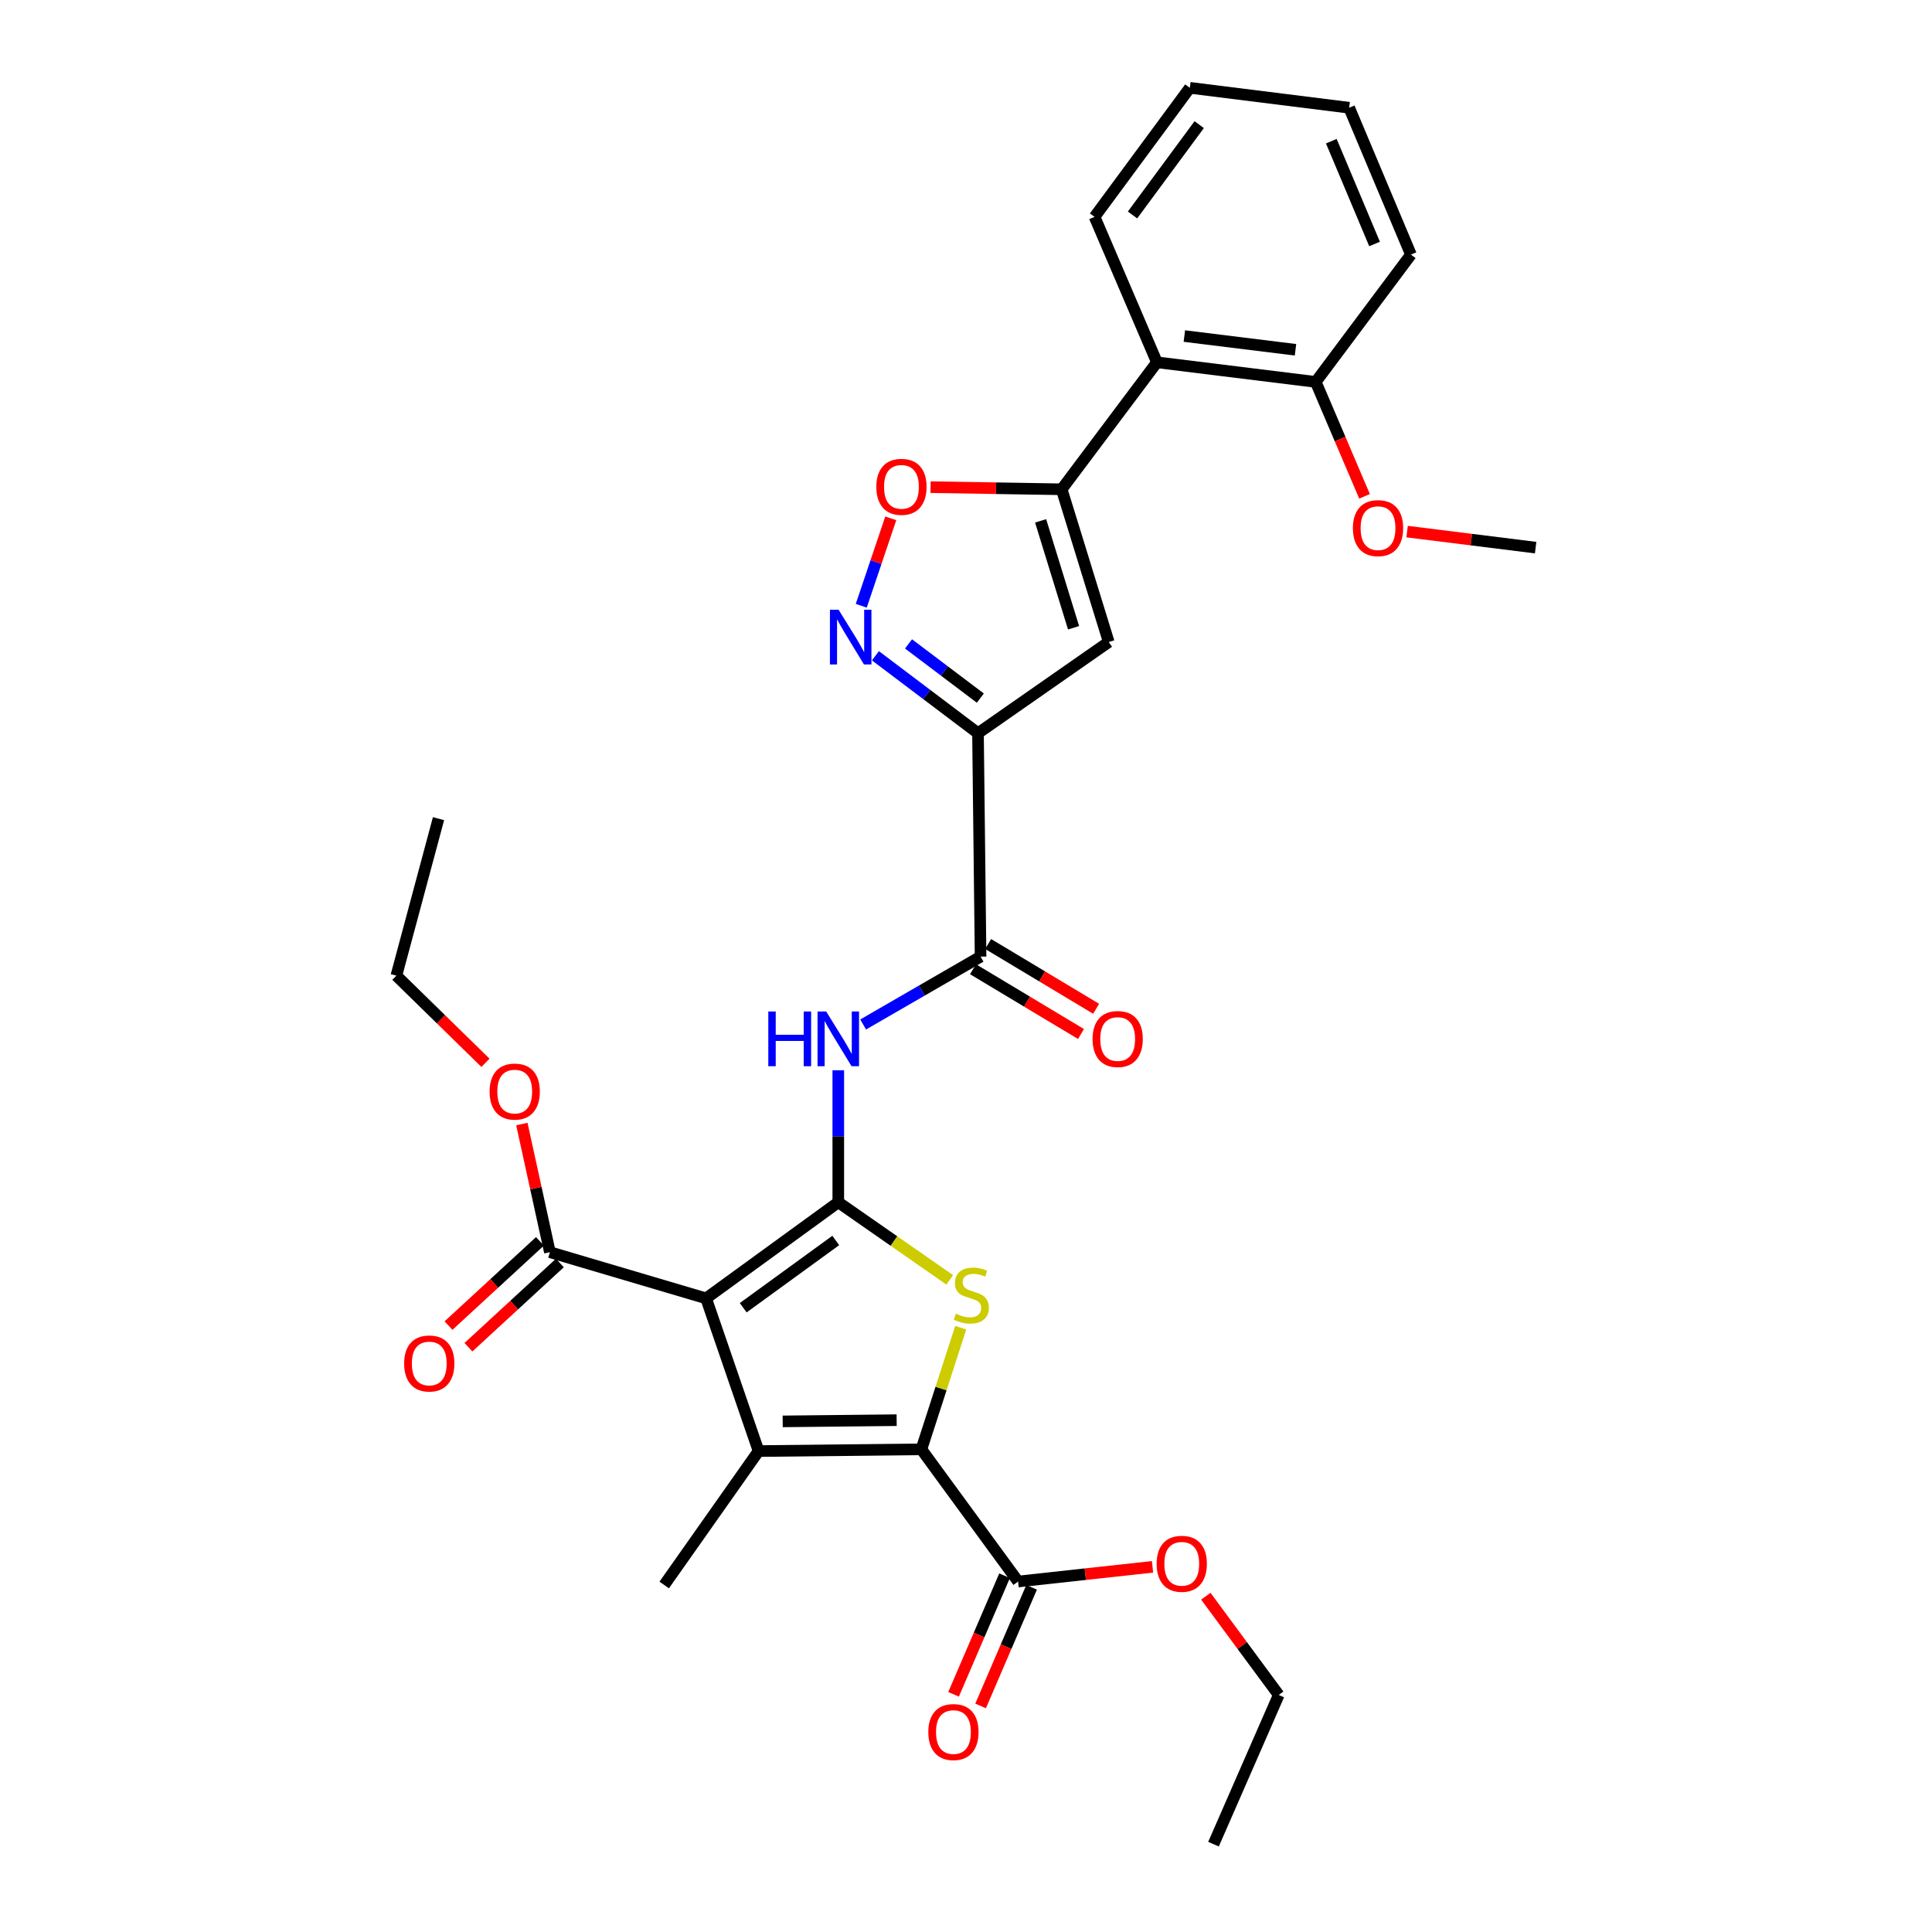 <?xml version='1.0' encoding='iso-8859-1'?>
<svg version='1.1' baseProfile='full'
              xmlns='http://www.w3.org/2000/svg'
                      xmlns:rdkit='http://www.rdkit.org/xml'
                      xmlns:xlink='http://www.w3.org/1999/xlink'
                  xml:space='preserve'
width='1000px' height='1000px' viewBox='0 0 1000 1000'>
<!-- END OF HEADER -->
<rect style='opacity:1.0;fill:#FFFFFF;stroke:none' width='1000' height='1000' x='0' y='0'> </rect>
<path class='bond-0' d='M 433.894,622.29 L 365.47,672.028' style='fill:none;fill-rule:evenodd;stroke:#000000;stroke-width:6px;stroke-linecap:butt;stroke-linejoin:miter;stroke-opacity:1' />
<path class='bond-0' d='M 432.583,642.066 L 384.686,676.883' style='fill:none;fill-rule:evenodd;stroke:#000000;stroke-width:6px;stroke-linecap:butt;stroke-linejoin:miter;stroke-opacity:1' />
<path class='bond-3' d='M 433.894,622.29 L 462.737,642.375' style='fill:none;fill-rule:evenodd;stroke:#000000;stroke-width:6px;stroke-linecap:butt;stroke-linejoin:miter;stroke-opacity:1' />
<path class='bond-3' d='M 462.737,642.375 L 491.58,662.459' style='fill:none;fill-rule:evenodd;stroke:#CCCC00;stroke-width:6px;stroke-linecap:butt;stroke-linejoin:miter;stroke-opacity:1' />
<path class='bond-8' d='M 433.894,622.29 L 433.894,588.137' style='fill:none;fill-rule:evenodd;stroke:#000000;stroke-width:6px;stroke-linecap:butt;stroke-linejoin:miter;stroke-opacity:1' />
<path class='bond-8' d='M 433.894,588.137 L 433.894,553.984' style='fill:none;fill-rule:evenodd;stroke:#0000FF;stroke-width:6px;stroke-linecap:butt;stroke-linejoin:miter;stroke-opacity:1' />
<path class='bond-1' d='M 365.47,672.028 L 392.64,751.068' style='fill:none;fill-rule:evenodd;stroke:#000000;stroke-width:6px;stroke-linecap:butt;stroke-linejoin:miter;stroke-opacity:1' />
<path class='bond-11' d='M 365.47,672.028 L 284.629,648.123' style='fill:none;fill-rule:evenodd;stroke:#000000;stroke-width:6px;stroke-linecap:butt;stroke-linejoin:miter;stroke-opacity:1' />
<path class='bond-18' d='M 392.64,751.068 L 343.79,820.388' style='fill:none;fill-rule:evenodd;stroke:#000000;stroke-width:6px;stroke-linecap:butt;stroke-linejoin:miter;stroke-opacity:1' />
<path class='bond-31' d='M 392.64,751.068 L 476.907,750.171' style='fill:none;fill-rule:evenodd;stroke:#000000;stroke-width:6px;stroke-linecap:butt;stroke-linejoin:miter;stroke-opacity:1' />
<path class='bond-31' d='M 405.118,735.708 L 464.105,735.08' style='fill:none;fill-rule:evenodd;stroke:#000000;stroke-width:6px;stroke-linecap:butt;stroke-linejoin:miter;stroke-opacity:1' />
<path class='bond-2' d='M 476.907,750.171 L 487.087,718.697' style='fill:none;fill-rule:evenodd;stroke:#000000;stroke-width:6px;stroke-linecap:butt;stroke-linejoin:miter;stroke-opacity:1' />
<path class='bond-2' d='M 487.087,718.697 L 497.266,687.223' style='fill:none;fill-rule:evenodd;stroke:#CCCC00;stroke-width:6px;stroke-linecap:butt;stroke-linejoin:miter;stroke-opacity:1' />
<path class='bond-12' d='M 476.907,750.171 L 526.958,818.595' style='fill:none;fill-rule:evenodd;stroke:#000000;stroke-width:6px;stroke-linecap:butt;stroke-linejoin:miter;stroke-opacity:1' />
<path class='bond-4' d='M 506.209,379.503 L 507.545,495.145' style='fill:none;fill-rule:evenodd;stroke:#000000;stroke-width:6px;stroke-linecap:butt;stroke-linejoin:miter;stroke-opacity:1' />
<path class='bond-6' d='M 506.209,379.503 L 573.88,332.303' style='fill:none;fill-rule:evenodd;stroke:#000000;stroke-width:6px;stroke-linecap:butt;stroke-linejoin:miter;stroke-opacity:1' />
<path class='bond-7' d='M 506.209,379.503 L 479.664,359.463' style='fill:none;fill-rule:evenodd;stroke:#000000;stroke-width:6px;stroke-linecap:butt;stroke-linejoin:miter;stroke-opacity:1' />
<path class='bond-7' d='M 479.664,359.463 L 453.118,339.423' style='fill:none;fill-rule:evenodd;stroke:#0000FF;stroke-width:6px;stroke-linecap:butt;stroke-linejoin:miter;stroke-opacity:1' />
<path class='bond-7' d='M 507.419,361.34 L 488.838,347.312' style='fill:none;fill-rule:evenodd;stroke:#000000;stroke-width:6px;stroke-linecap:butt;stroke-linejoin:miter;stroke-opacity:1' />
<path class='bond-7' d='M 488.838,347.312 L 470.256,333.283' style='fill:none;fill-rule:evenodd;stroke:#0000FF;stroke-width:6px;stroke-linecap:butt;stroke-linejoin:miter;stroke-opacity:1' />
<path class='bond-5' d='M 549.518,253.255 L 573.88,332.303' style='fill:none;fill-rule:evenodd;stroke:#000000;stroke-width:6px;stroke-linecap:butt;stroke-linejoin:miter;stroke-opacity:1' />
<path class='bond-5' d='M 538.622,269.596 L 555.675,324.93' style='fill:none;fill-rule:evenodd;stroke:#000000;stroke-width:6px;stroke-linecap:butt;stroke-linejoin:miter;stroke-opacity:1' />
<path class='bond-13' d='M 549.518,253.255 L 598.825,187.53' style='fill:none;fill-rule:evenodd;stroke:#000000;stroke-width:6px;stroke-linecap:butt;stroke-linejoin:miter;stroke-opacity:1' />
<path class='bond-32' d='M 549.518,253.255 L 515.59,252.701' style='fill:none;fill-rule:evenodd;stroke:#000000;stroke-width:6px;stroke-linecap:butt;stroke-linejoin:miter;stroke-opacity:1' />
<path class='bond-32' d='M 515.59,252.701 L 481.661,252.148' style='fill:none;fill-rule:evenodd;stroke:#FF0000;stroke-width:6px;stroke-linecap:butt;stroke-linejoin:miter;stroke-opacity:1' />
<path class='bond-10' d='M 445.786,313.543 L 453.422,290.915' style='fill:none;fill-rule:evenodd;stroke:#0000FF;stroke-width:6px;stroke-linecap:butt;stroke-linejoin:miter;stroke-opacity:1' />
<path class='bond-10' d='M 453.422,290.915 L 461.058,268.288' style='fill:none;fill-rule:evenodd;stroke:#FF0000;stroke-width:6px;stroke-linecap:butt;stroke-linejoin:miter;stroke-opacity:1' />
<path class='bond-9' d='M 446.761,530.274 L 477.153,512.709' style='fill:none;fill-rule:evenodd;stroke:#0000FF;stroke-width:6px;stroke-linecap:butt;stroke-linejoin:miter;stroke-opacity:1' />
<path class='bond-9' d='M 477.153,512.709 L 507.545,495.145' style='fill:none;fill-rule:evenodd;stroke:#000000;stroke-width:6px;stroke-linecap:butt;stroke-linejoin:miter;stroke-opacity:1' />
<path class='bond-14' d='M 503.629,501.673 L 531.576,518.436' style='fill:none;fill-rule:evenodd;stroke:#000000;stroke-width:6px;stroke-linecap:butt;stroke-linejoin:miter;stroke-opacity:1' />
<path class='bond-14' d='M 531.576,518.436 L 559.522,535.199' style='fill:none;fill-rule:evenodd;stroke:#FF0000;stroke-width:6px;stroke-linecap:butt;stroke-linejoin:miter;stroke-opacity:1' />
<path class='bond-14' d='M 511.461,488.616 L 539.408,505.379' style='fill:none;fill-rule:evenodd;stroke:#000000;stroke-width:6px;stroke-linecap:butt;stroke-linejoin:miter;stroke-opacity:1' />
<path class='bond-14' d='M 539.408,505.379 L 567.354,522.142' style='fill:none;fill-rule:evenodd;stroke:#FF0000;stroke-width:6px;stroke-linecap:butt;stroke-linejoin:miter;stroke-opacity:1' />
<path class='bond-16' d='M 279.471,642.524 L 255.81,664.322' style='fill:none;fill-rule:evenodd;stroke:#000000;stroke-width:6px;stroke-linecap:butt;stroke-linejoin:miter;stroke-opacity:1' />
<path class='bond-16' d='M 255.81,664.322 L 232.15,686.12' style='fill:none;fill-rule:evenodd;stroke:#FF0000;stroke-width:6px;stroke-linecap:butt;stroke-linejoin:miter;stroke-opacity:1' />
<path class='bond-16' d='M 289.787,653.722 L 266.127,675.52' style='fill:none;fill-rule:evenodd;stroke:#000000;stroke-width:6px;stroke-linecap:butt;stroke-linejoin:miter;stroke-opacity:1' />
<path class='bond-16' d='M 266.127,675.52 L 242.467,697.319' style='fill:none;fill-rule:evenodd;stroke:#FF0000;stroke-width:6px;stroke-linecap:butt;stroke-linejoin:miter;stroke-opacity:1' />
<path class='bond-19' d='M 284.629,648.123 L 277.371,614.963' style='fill:none;fill-rule:evenodd;stroke:#000000;stroke-width:6px;stroke-linecap:butt;stroke-linejoin:miter;stroke-opacity:1' />
<path class='bond-19' d='M 277.371,614.963 L 270.114,581.803' style='fill:none;fill-rule:evenodd;stroke:#FF0000;stroke-width:6px;stroke-linecap:butt;stroke-linejoin:miter;stroke-opacity:1' />
<path class='bond-17' d='M 519.964,815.588 L 506.767,846.284' style='fill:none;fill-rule:evenodd;stroke:#000000;stroke-width:6px;stroke-linecap:butt;stroke-linejoin:miter;stroke-opacity:1' />
<path class='bond-17' d='M 506.767,846.284 L 493.569,876.98' style='fill:none;fill-rule:evenodd;stroke:#FF0000;stroke-width:6px;stroke-linecap:butt;stroke-linejoin:miter;stroke-opacity:1' />
<path class='bond-17' d='M 533.952,821.602 L 520.754,852.298' style='fill:none;fill-rule:evenodd;stroke:#000000;stroke-width:6px;stroke-linecap:butt;stroke-linejoin:miter;stroke-opacity:1' />
<path class='bond-17' d='M 520.754,852.298 L 507.557,882.994' style='fill:none;fill-rule:evenodd;stroke:#FF0000;stroke-width:6px;stroke-linecap:butt;stroke-linejoin:miter;stroke-opacity:1' />
<path class='bond-20' d='M 526.958,818.595 L 561.751,814.791' style='fill:none;fill-rule:evenodd;stroke:#000000;stroke-width:6px;stroke-linecap:butt;stroke-linejoin:miter;stroke-opacity:1' />
<path class='bond-20' d='M 561.751,814.791 L 596.543,810.986' style='fill:none;fill-rule:evenodd;stroke:#FF0000;stroke-width:6px;stroke-linecap:butt;stroke-linejoin:miter;stroke-opacity:1' />
<path class='bond-15' d='M 598.825,187.53 L 681.011,197.68' style='fill:none;fill-rule:evenodd;stroke:#000000;stroke-width:6px;stroke-linecap:butt;stroke-linejoin:miter;stroke-opacity:1' />
<path class='bond-15' d='M 613.019,173.941 L 670.55,181.047' style='fill:none;fill-rule:evenodd;stroke:#000000;stroke-width:6px;stroke-linecap:butt;stroke-linejoin:miter;stroke-opacity:1' />
<path class='bond-22' d='M 598.825,187.53 L 566.546,112.246' style='fill:none;fill-rule:evenodd;stroke:#000000;stroke-width:6px;stroke-linecap:butt;stroke-linejoin:miter;stroke-opacity:1' />
<path class='bond-21' d='M 681.011,197.68 L 693.645,227.291' style='fill:none;fill-rule:evenodd;stroke:#000000;stroke-width:6px;stroke-linecap:butt;stroke-linejoin:miter;stroke-opacity:1' />
<path class='bond-21' d='M 693.645,227.291 L 706.279,256.902' style='fill:none;fill-rule:evenodd;stroke:#FF0000;stroke-width:6px;stroke-linecap:butt;stroke-linejoin:miter;stroke-opacity:1' />
<path class='bond-23' d='M 681.011,197.68 L 730.301,131.786' style='fill:none;fill-rule:evenodd;stroke:#000000;stroke-width:6px;stroke-linecap:butt;stroke-linejoin:miter;stroke-opacity:1' />
<path class='bond-24' d='M 251.275,550.104 L 228.216,527.551' style='fill:none;fill-rule:evenodd;stroke:#FF0000;stroke-width:6px;stroke-linecap:butt;stroke-linejoin:miter;stroke-opacity:1' />
<path class='bond-24' d='M 228.216,527.551 L 205.158,504.999' style='fill:none;fill-rule:evenodd;stroke:#000000;stroke-width:6px;stroke-linecap:butt;stroke-linejoin:miter;stroke-opacity:1' />
<path class='bond-25' d='M 624.134,826.205 L 643.006,851.76' style='fill:none;fill-rule:evenodd;stroke:#FF0000;stroke-width:6px;stroke-linecap:butt;stroke-linejoin:miter;stroke-opacity:1' />
<path class='bond-25' d='M 643.006,851.76 L 661.877,877.316' style='fill:none;fill-rule:evenodd;stroke:#000000;stroke-width:6px;stroke-linecap:butt;stroke-linejoin:miter;stroke-opacity:1' />
<path class='bond-26' d='M 728.32,275.155 L 761.581,279.304' style='fill:none;fill-rule:evenodd;stroke:#FF0000;stroke-width:6px;stroke-linecap:butt;stroke-linejoin:miter;stroke-opacity:1' />
<path class='bond-26' d='M 761.581,279.304 L 794.842,283.453' style='fill:none;fill-rule:evenodd;stroke:#000000;stroke-width:6px;stroke-linecap:butt;stroke-linejoin:miter;stroke-opacity:1' />
<path class='bond-27' d='M 566.546,112.246 L 615.853,45.455' style='fill:none;fill-rule:evenodd;stroke:#000000;stroke-width:6px;stroke-linecap:butt;stroke-linejoin:miter;stroke-opacity:1' />
<path class='bond-27' d='M 586.192,111.27 L 620.706,64.516' style='fill:none;fill-rule:evenodd;stroke:#000000;stroke-width:6px;stroke-linecap:butt;stroke-linejoin:miter;stroke-opacity:1' />
<path class='bond-33' d='M 730.301,131.786 L 698.326,55.766' style='fill:none;fill-rule:evenodd;stroke:#000000;stroke-width:6px;stroke-linecap:butt;stroke-linejoin:miter;stroke-opacity:1' />
<path class='bond-33' d='M 711.47,126.286 L 689.088,73.072' style='fill:none;fill-rule:evenodd;stroke:#000000;stroke-width:6px;stroke-linecap:butt;stroke-linejoin:miter;stroke-opacity:1' />
<path class='bond-28' d='M 205.158,504.999 L 226.973,423.735' style='fill:none;fill-rule:evenodd;stroke:#000000;stroke-width:6px;stroke-linecap:butt;stroke-linejoin:miter;stroke-opacity:1' />
<path class='bond-29' d='M 661.877,877.316 L 628.109,954.545' style='fill:none;fill-rule:evenodd;stroke:#000000;stroke-width:6px;stroke-linecap:butt;stroke-linejoin:miter;stroke-opacity:1' />
<path class='bond-30' d='M 615.853,45.455 L 698.326,55.766' style='fill:none;fill-rule:evenodd;stroke:#000000;stroke-width:6px;stroke-linecap:butt;stroke-linejoin:miter;stroke-opacity:1' />
<path  class='atom-4' d='M 494.758 679.963
Q 495.078 680.083, 496.398 680.643
Q 497.718 681.203, 499.158 681.563
Q 500.638 681.883, 502.078 681.883
Q 504.758 681.883, 506.318 680.603
Q 507.878 679.283, 507.878 677.003
Q 507.878 675.443, 507.078 674.483
Q 506.318 673.523, 505.118 673.003
Q 503.918 672.483, 501.918 671.883
Q 499.398 671.123, 497.878 670.403
Q 496.398 669.683, 495.318 668.163
Q 494.278 666.643, 494.278 664.083
Q 494.278 660.523, 496.678 658.323
Q 499.118 656.123, 503.918 656.123
Q 507.198 656.123, 510.918 657.683
L 509.998 660.763
Q 506.598 659.363, 504.038 659.363
Q 501.278 659.363, 499.758 660.523
Q 498.238 661.643, 498.278 663.603
Q 498.278 665.123, 499.038 666.043
Q 499.838 666.963, 500.958 667.483
Q 502.118 668.003, 504.038 668.603
Q 506.598 669.403, 508.118 670.203
Q 509.638 671.003, 510.718 672.643
Q 511.838 674.243, 511.838 677.003
Q 511.838 680.923, 509.198 683.043
Q 506.598 685.123, 502.238 685.123
Q 499.718 685.123, 497.798 684.563
Q 495.918 684.043, 493.678 683.123
L 494.758 679.963
' fill='#CCCC00'/>
<path  class='atom-8' d='M 434.054 315.597
L 443.334 330.597
Q 444.254 332.077, 445.734 334.757
Q 447.214 337.437, 447.294 337.597
L 447.294 315.597
L 451.054 315.597
L 451.054 343.917
L 447.174 343.917
L 437.214 327.517
Q 436.054 325.597, 434.814 323.397
Q 433.614 321.197, 433.254 320.517
L 433.254 343.917
L 429.574 343.917
L 429.574 315.597
L 434.054 315.597
' fill='#0000FF'/>
<path  class='atom-9' d='M 397.674 523.55
L 401.514 523.55
L 401.514 535.59
L 415.994 535.59
L 415.994 523.55
L 419.834 523.55
L 419.834 551.87
L 415.994 551.87
L 415.994 538.79
L 401.514 538.79
L 401.514 551.87
L 397.674 551.87
L 397.674 523.55
' fill='#0000FF'/>
<path  class='atom-9' d='M 427.634 523.55
L 436.914 538.55
Q 437.834 540.03, 439.314 542.71
Q 440.794 545.39, 440.874 545.55
L 440.874 523.55
L 444.634 523.55
L 444.634 551.87
L 440.754 551.87
L 430.794 535.47
Q 429.634 533.55, 428.394 531.35
Q 427.194 529.15, 426.834 528.47
L 426.834 551.87
L 423.154 551.87
L 423.154 523.55
L 427.634 523.55
' fill='#0000FF'/>
<path  class='atom-11' d='M 453.587 251.982
Q 453.587 245.182, 456.947 241.382
Q 460.307 237.582, 466.587 237.582
Q 472.867 237.582, 476.227 241.382
Q 479.587 245.182, 479.587 251.982
Q 479.587 258.862, 476.187 262.782
Q 472.787 266.662, 466.587 266.662
Q 460.347 266.662, 456.947 262.782
Q 453.587 258.902, 453.587 251.982
M 466.587 263.462
Q 470.907 263.462, 473.227 260.582
Q 475.587 257.662, 475.587 251.982
Q 475.587 246.422, 473.227 243.622
Q 470.907 240.782, 466.587 240.782
Q 462.267 240.782, 459.907 243.582
Q 457.587 246.382, 457.587 251.982
Q 457.587 257.702, 459.907 260.582
Q 462.267 263.462, 466.587 263.462
' fill='#FF0000'/>
<path  class='atom-15' d='M 565.507 537.79
Q 565.507 530.99, 568.867 527.19
Q 572.227 523.39, 578.507 523.39
Q 584.787 523.39, 588.147 527.19
Q 591.507 530.99, 591.507 537.79
Q 591.507 544.67, 588.107 548.59
Q 584.707 552.47, 578.507 552.47
Q 572.267 552.47, 568.867 548.59
Q 565.507 544.71, 565.507 537.79
M 578.507 549.27
Q 582.827 549.27, 585.147 546.39
Q 587.507 543.47, 587.507 537.79
Q 587.507 532.23, 585.147 529.43
Q 582.827 526.59, 578.507 526.59
Q 574.187 526.59, 571.827 529.39
Q 569.507 532.19, 569.507 537.79
Q 569.507 543.51, 571.827 546.39
Q 574.187 549.27, 578.507 549.27
' fill='#FF0000'/>
<path  class='atom-17' d='M 209.186 705.732
Q 209.186 698.932, 212.546 695.132
Q 215.906 691.332, 222.186 691.332
Q 228.466 691.332, 231.826 695.132
Q 235.186 698.932, 235.186 705.732
Q 235.186 712.612, 231.786 716.532
Q 228.386 720.412, 222.186 720.412
Q 215.946 720.412, 212.546 716.532
Q 209.186 712.652, 209.186 705.732
M 222.186 717.212
Q 226.506 717.212, 228.826 714.332
Q 231.186 711.412, 231.186 705.732
Q 231.186 700.172, 228.826 697.372
Q 226.506 694.532, 222.186 694.532
Q 217.866 694.532, 215.506 697.332
Q 213.186 700.132, 213.186 705.732
Q 213.186 711.452, 215.506 714.332
Q 217.866 717.212, 222.186 717.212
' fill='#FF0000'/>
<path  class='atom-18' d='M 480.495 896.505
Q 480.495 889.705, 483.855 885.905
Q 487.215 882.105, 493.495 882.105
Q 499.775 882.105, 503.135 885.905
Q 506.495 889.705, 506.495 896.505
Q 506.495 903.385, 503.095 907.305
Q 499.695 911.185, 493.495 911.185
Q 487.255 911.185, 483.855 907.305
Q 480.495 903.425, 480.495 896.505
M 493.495 907.985
Q 497.815 907.985, 500.135 905.105
Q 502.495 902.185, 502.495 896.505
Q 502.495 890.945, 500.135 888.145
Q 497.815 885.305, 493.495 885.305
Q 489.175 885.305, 486.815 888.105
Q 484.495 890.905, 484.495 896.505
Q 484.495 902.225, 486.815 905.105
Q 489.175 907.985, 493.495 907.985
' fill='#FF0000'/>
<path  class='atom-20' d='M 253.417 564.993
Q 253.417 558.193, 256.777 554.393
Q 260.137 550.593, 266.417 550.593
Q 272.697 550.593, 276.057 554.393
Q 279.417 558.193, 279.417 564.993
Q 279.417 571.873, 276.017 575.793
Q 272.617 579.673, 266.417 579.673
Q 260.177 579.673, 256.777 575.793
Q 253.417 571.913, 253.417 564.993
M 266.417 576.473
Q 270.737 576.473, 273.057 573.593
Q 275.417 570.673, 275.417 564.993
Q 275.417 559.433, 273.057 556.633
Q 270.737 553.793, 266.417 553.793
Q 262.097 553.793, 259.737 556.593
Q 257.417 559.393, 257.417 564.993
Q 257.417 570.713, 259.737 573.593
Q 262.097 576.473, 266.417 576.473
' fill='#FF0000'/>
<path  class='atom-21' d='M 598.674 809.412
Q 598.674 802.612, 602.034 798.812
Q 605.394 795.012, 611.674 795.012
Q 617.954 795.012, 621.314 798.812
Q 624.674 802.612, 624.674 809.412
Q 624.674 816.292, 621.274 820.212
Q 617.874 824.092, 611.674 824.092
Q 605.434 824.092, 602.034 820.212
Q 598.674 816.332, 598.674 809.412
M 611.674 820.892
Q 615.994 820.892, 618.314 818.012
Q 620.674 815.092, 620.674 809.412
Q 620.674 803.852, 618.314 801.052
Q 615.994 798.212, 611.674 798.212
Q 607.354 798.212, 604.994 801.012
Q 602.674 803.812, 602.674 809.412
Q 602.674 815.132, 604.994 818.012
Q 607.354 820.892, 611.674 820.892
' fill='#FF0000'/>
<path  class='atom-22' d='M 700.265 273.357
Q 700.265 266.557, 703.625 262.757
Q 706.985 258.957, 713.265 258.957
Q 719.545 258.957, 722.905 262.757
Q 726.265 266.557, 726.265 273.357
Q 726.265 280.237, 722.865 284.157
Q 719.465 288.037, 713.265 288.037
Q 707.025 288.037, 703.625 284.157
Q 700.265 280.277, 700.265 273.357
M 713.265 284.837
Q 717.585 284.837, 719.905 281.957
Q 722.265 279.037, 722.265 273.357
Q 722.265 267.797, 719.905 264.997
Q 717.585 262.157, 713.265 262.157
Q 708.945 262.157, 706.585 264.957
Q 704.265 267.757, 704.265 273.357
Q 704.265 279.077, 706.585 281.957
Q 708.945 284.837, 713.265 284.837
' fill='#FF0000'/>
</svg>
